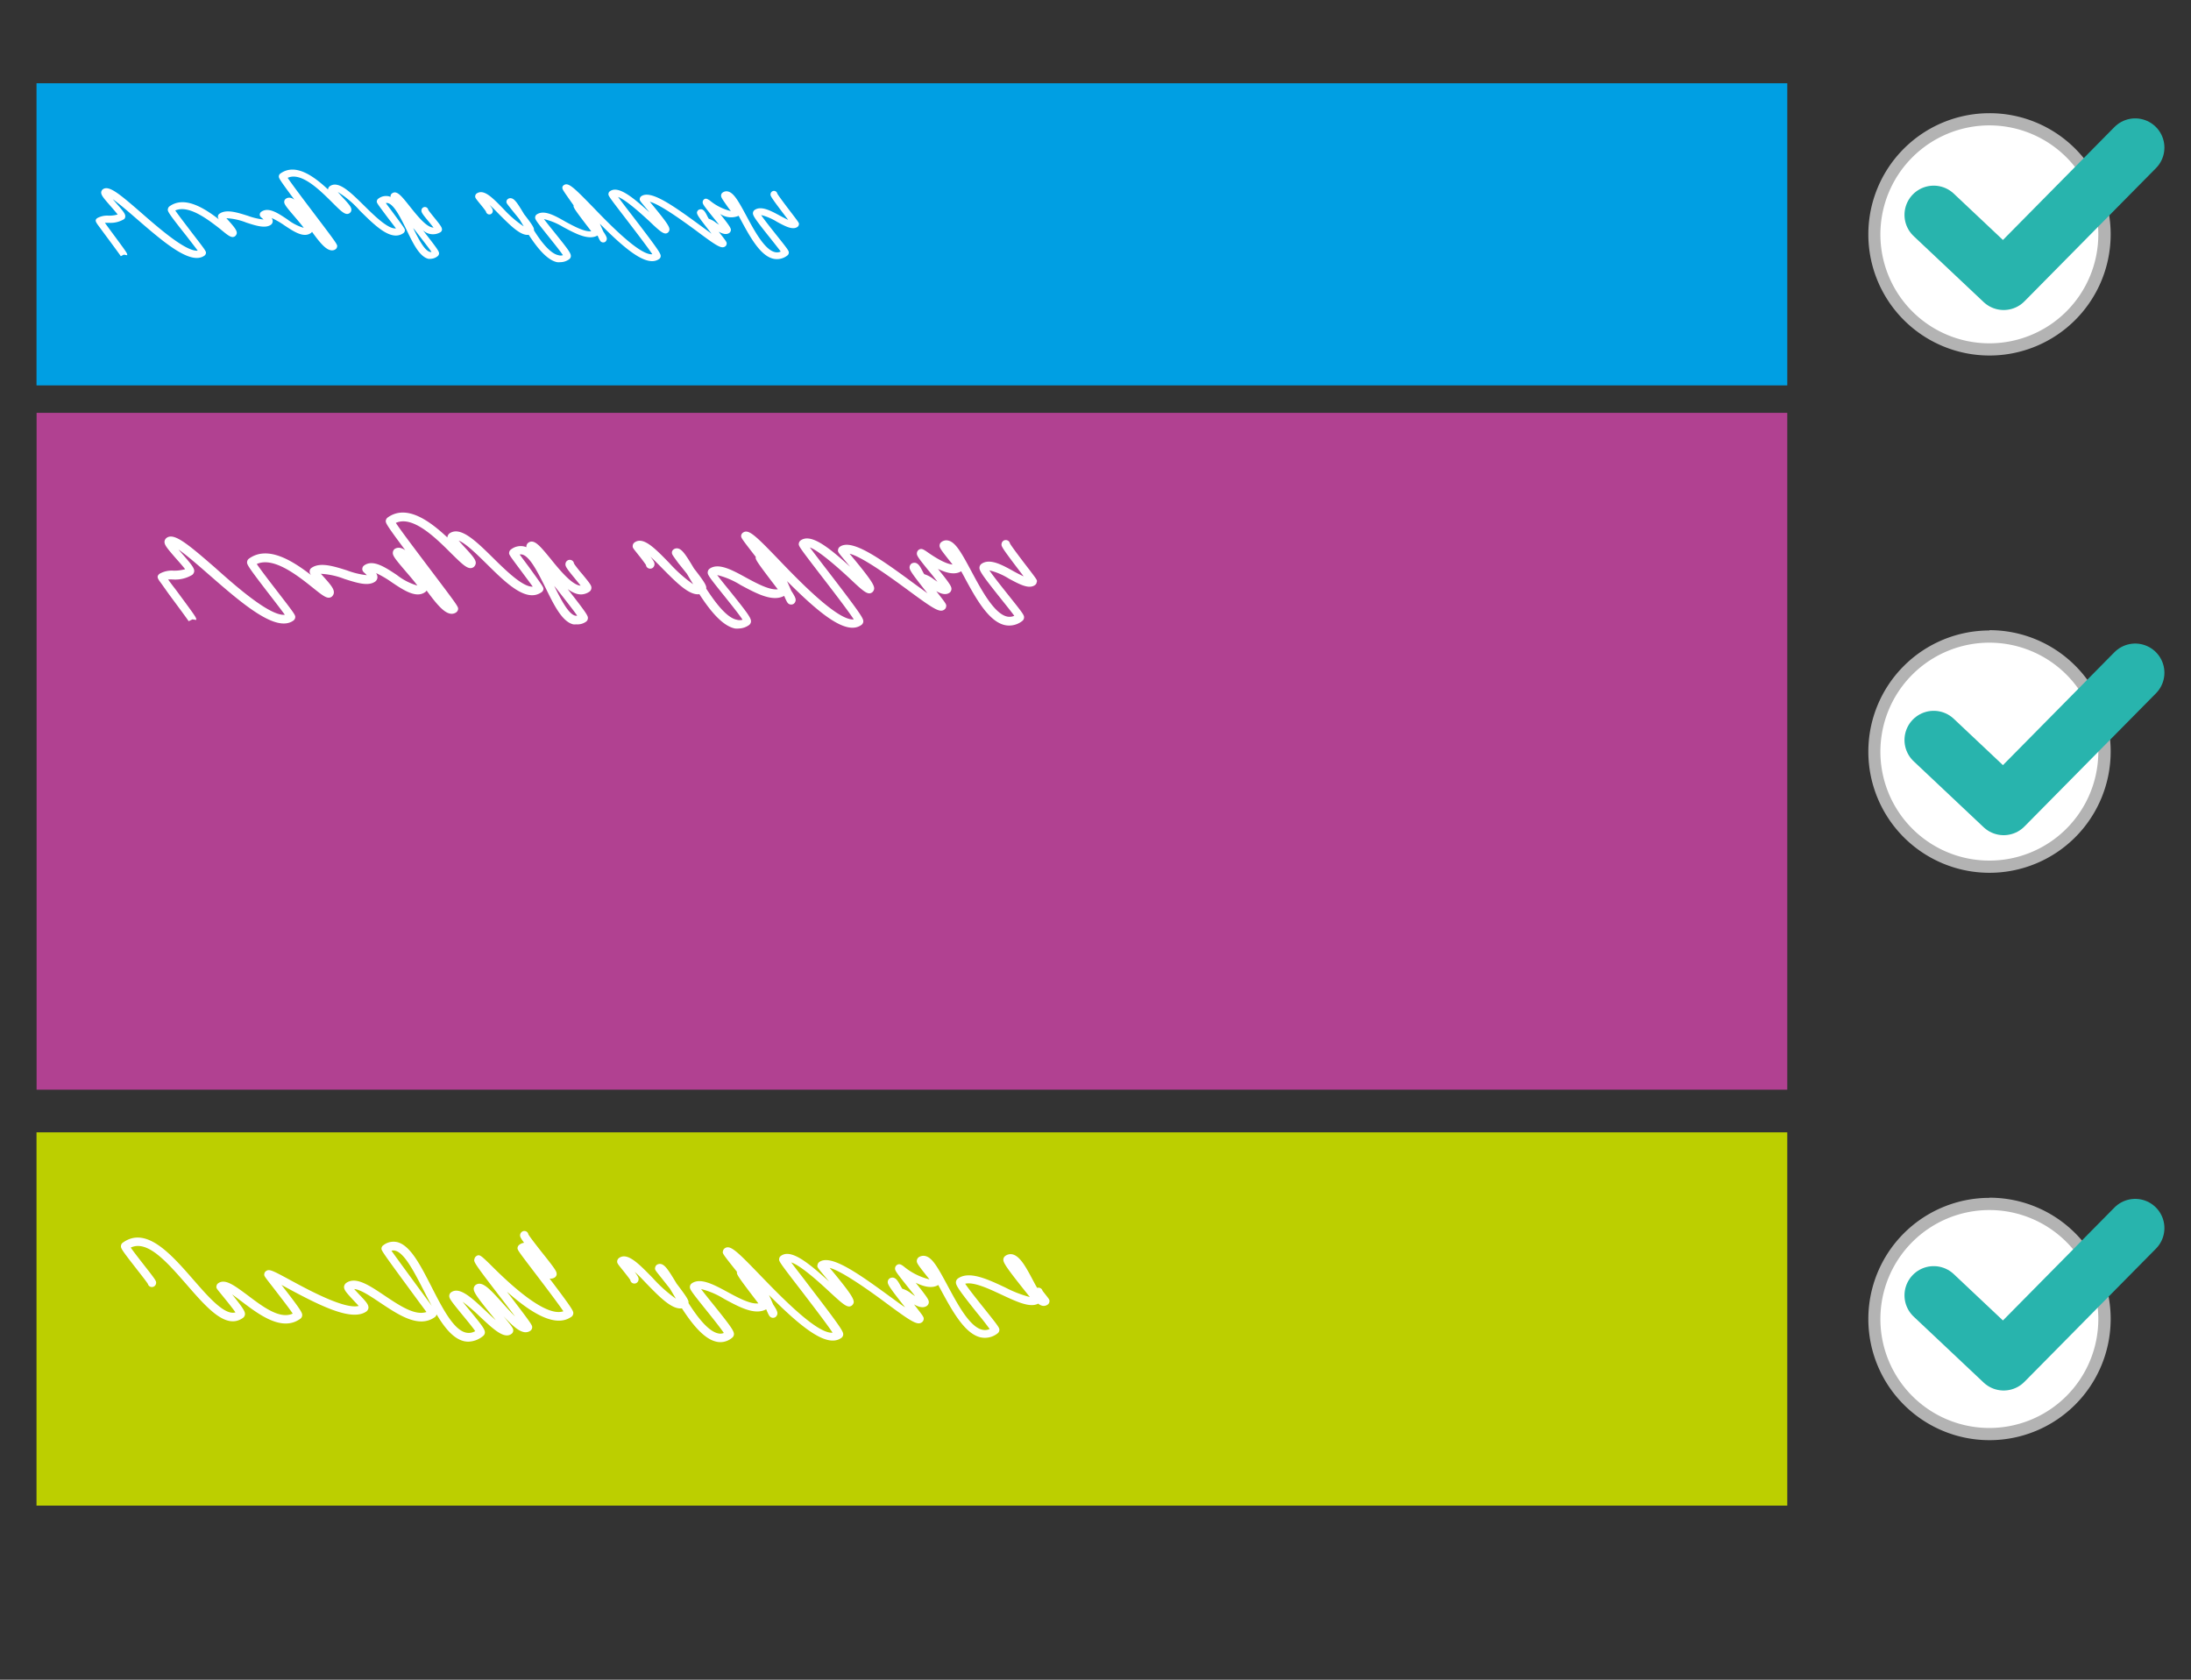 <svg id="Layer_1" data-name="Layer 1" xmlns="http://www.w3.org/2000/svg" viewBox="0 0 300 230">
  <rect x="0" y="0" width="300" height="230" fill="#333333" stroke="none"/>
  <title>do-detail</title>
  <rect x="5" y="11.4" width="239.72" height="41.37" fill="#009fe3"/>
  <path d="M59,35.44a1.34,1.34,0,0,1-.35,0c-1.21-.3-2.09-2.09-3-4-.79-1.6-1.68-3.42-2.54-3.63a.51.51,0,0,0-.28,0l1,1.34c1.64,2.22,1.64,2.22,1.6,2.45a.46.46,0,0,1-.18.31c-1.68,1.21-3.89-1-6-3.09a13.19,13.19,0,0,0-3-2.53c.2.23.45.51.65.72.93,1,1.25,1.39,1.21,1.77a.6.6,0,0,1-.22.39c-.55.4-1.12-.17-2.37-1.42-1.72-1.71-4.26-4.25-6.13-3.4.58.88,2.39,3.27,3.76,5.08,3.09,4.08,3.08,4.09,3,4.38a.48.48,0,0,1-.19.31.82.82,0,0,1-.65.15c-.71-.11-1.49-1-2.59-2.53a.45.45,0,0,1-.14.16c-1,.72-2.34-.18-3.65-1.05a11.06,11.06,0,0,0-1.74-1,.75.75,0,0,1,.15.47.61.61,0,0,1-.24.45c-.75.54-2,.16-3.37-.29A8.48,8.48,0,0,0,31,29.88l.05.06c1.05,1.15,1.41,1.63,1.37,2a.66.66,0,0,1-.23.4c-.45.33-.92-.05-2.06-1C28.54,30.11,25.86,28,24,28.82c.42.63,1.49,2,2.24,3,2,2.59,2,2.61,1.95,2.88A.51.51,0,0,1,28,35c-1.9,1.37-5.63-1.88-9.25-5-1.07-.93-2.41-2.09-3.31-2.73l.42.49c1.06,1.21,1.33,1.56,1.29,1.91A.52.52,0,0,1,17,30a3.57,3.57,0,0,1-2.09.51l-.55,0,.78,1.07c2.31,3.12,2.31,3.12,2.27,3.37l-.46-.08-.27-.37.27.37-.41.21c-.12-.2-1.34-1.85-2.15-2.94L13.55,31c-.43-.58-.62-.85-.24-1.13a2.78,2.78,0,0,1,1.55-.34,4.16,4.16,0,0,0,1.25-.16c-.23-.3-.62-.75-.91-1.08-1.1-1.25-1.38-1.6-1.34-2a.62.62,0,0,1,.22-.37c.82-.59,2.22.57,5.32,3.27,2.46,2.15,6.09,5.29,7.67,5.13-.35-.48-1-1.31-1.53-2C22.9,29,22.91,28.88,23,28.58a.55.55,0,0,1,.2-.32c2.08-1.51,4.84.28,6.8,1.8a.53.53,0,0,1-.16-.45.45.45,0,0,1,.19-.33c.93-.68,2.44-.19,3.91.27a9.13,9.13,0,0,0,2.15.51h0l-.2-.18c-.19-.16-.33-.28-.32-.52a.49.49,0,0,1,.2-.36c1-.7,2.3.19,3.59,1.05a6.78,6.78,0,0,0,2.23,1.15c-.29-.41-.84-1.05-1.24-1.52-1.22-1.42-1.47-1.76-1.43-2.1a.52.52,0,0,1,.2-.35.8.8,0,0,1,.62-.15,1.32,1.32,0,0,1,.58.27c-2.18-2.92-2.17-3-2.13-3.27a.48.48,0,0,1,.19-.31c2.08-1.51,4.63.39,6.54,2.18v-.06a.6.6,0,0,1,.22-.38c1.17-.85,2.8.76,4.69,2.62,1.48,1.46,3.3,3.25,4.39,3.15L53,29.68c-1.44-1.93-1.44-1.93-1.4-2.16a.45.45,0,0,1,.18-.3,1.73,1.73,0,0,1,1.47-.34l.23.08a.76.76,0,0,1,0-.15.47.47,0,0,1,.2-.33c.64-.47,1.28.34,2.35,1.68s2.37,3,3.33,3l-.56-.7c-1-1.19-1.13-1.41-1.09-1.7a.47.47,0,0,1,.84-.23.48.48,0,0,1,.09.21c.13.21.58.76.88,1.13.92,1.13,1,1.31,1,1.59a.5.5,0,0,1-.2.33,2,2,0,0,1-2.42-.27c2.18,2.79,2.25,2.95,2.21,3.25a.52.52,0,0,1-.2.32A1.62,1.62,0,0,1,59,35.44Zm-2.43-4.21c.73,1.49,1.55,3.08,2.3,3.26a.35.35,0,0,0,.21,0c-.42-.61-1.43-1.9-2.28-3Z" fill="#fff"/>
  <path d="M76.72,35.9a2.18,2.18,0,0,1-.43,0c-1.4-.28-2.75-2-3.9-3.75-1.1.16-2.49-1.26-4-2.76-.34-.35-.86-.89-1.36-1.34.41.53.47.69.44.9a.51.51,0,0,1-.19.33.47.47,0,0,1-.65-.11.4.4,0,0,1-.09-.21c-.13-.21-.57-.76-.82-1.06-.63-.78-.68-.84-.65-1.08a.48.48,0,0,1,.19-.32c1-.69,2.21.6,3.8,2.24A15.13,15.13,0,0,0,71.71,31l-.55-.92L71,29.87l-.93-1.15c-.75-.94-.75-.94-.72-1.16a.45.45,0,0,1,.19-.31.56.56,0,0,1,.47-.1c.47.09.87.71,1.76,2.19,1.25,1.6,1.38,1.91,1.34,2.2h0c1,1.61,2.25,3.18,3.34,3.4a1,1,0,0,0,.63,0c-.37-.56-1.33-1.75-2-2.59-1.74-2.17-1.84-2.34-1.8-2.64a.51.51,0,0,1,.19-.33c1-.7,2.45.11,4,1,1.23.66,2.59,1.39,3.48,1.28l-.15-.2c-2.31-3-2.3-3.08-2.26-3.34v0C77,25.94,77,25.93,77,25.67a.42.42,0,0,1,.19-.31c.61-.44,1.33.26,4,3,2.29,2.38,6.45,6.65,8.13,6.45-.58-.88-2.29-3.11-3.48-4.67-2.57-3.34-2.57-3.35-2.52-3.64a.42.42,0,0,1,.19-.31c1.1-.81,3,.69,5.41,2.88l-.47-.58c-.88-1.05-.88-1.05-.85-1.29a.51.51,0,0,1,.19-.32c1.24-.9,4.1,1.06,8,3.92L97.43,32c-1.84-2.34-2-2.6-2-2.92a.57.57,0,0,1,.2-.33.68.68,0,0,1,.44-.09c.34.08.54.45.81,1l.16.29a3.17,3.17,0,0,1,1,.55l.42.28c-.28-.36-.61-.77-.88-1.1-1.3-1.62-1.4-1.78-1.36-2.06a.49.49,0,0,1,.19-.33c.28-.2.5,0,.75.14a7.11,7.11,0,0,0,2.91,1.47l-.27-.35C98.82,27.16,98.7,27,98.74,26.7a.48.48,0,0,1,.19-.32.88.88,0,0,1,.75-.16c.79.18,1.44,1.33,2.53,3.36s2.49,4.62,3.89,4.94a1.17,1.17,0,0,0,.8-.08c-.3-.4-.85-1.1-1.32-1.69-2.3-2.87-2.53-3.27-2.48-3.63a.55.55,0,0,1,.2-.35c.89-.65,2.23.08,3.52.78.3.16.73.39,1.1.56l-.11-.15c-2.35-3.08-2.34-3.14-2.3-3.42a.48.48,0,0,1,.19-.31.46.46,0,0,1,.65.1.48.48,0,0,1,.08.18c.22.39,1.49,2.06,2.12,2.88.87,1.15.87,1.15.84,1.36a.5.5,0,0,1-.18.31c-.66.48-1.67-.06-2.83-.69a7.5,7.5,0,0,0-2.16-.92c.43.65,1.43,1.9,2.08,2.72,1.69,2.11,1.74,2.21,1.7,2.49a.48.48,0,0,1-.19.32,2.29,2.29,0,0,1-1.92.45c-1.81-.41-3.24-3.07-4.5-5.41l-.25-.47a2.67,2.67,0,0,1-2.54-.26c1.39,1.74,1.51,2,1.47,2.26a.57.57,0,0,1-.2.34c-.41.29-.93.13-1.46-.16,1.12,1.42,1.12,1.45,1.08,1.69a.45.45,0,0,1-.19.32c-.5.36-1.11,0-4-2.17-1.68-1.23-4.89-3.58-6.32-3.94l.24.29c2.14,2.59,2.49,3.16,2.44,3.57a.62.62,0,0,1-.22.37c-.47.34-1-.1-2.53-1.57-.94-.86-3.16-2.91-4.28-3.32.46.63,1.26,1.67,2,2.63,3.73,4.86,3.88,5.18,3.83,5.53a.47.47,0,0,1-.19.32c-1.66,1.21-4.63-1.29-8.14-4.82.16.35.31.7.47,1.06v0c.45.67.51.89.48,1.08a.6.6,0,0,1-.2.34.5.5,0,0,1-.41.07c-.25-.07-.33-.21-.65-.93-1.26.69-3-.25-4.72-1.17A9,9,0,0,0,74.48,30c.33.44.88,1.13,1.35,1.71,2.06,2.56,2.38,3,2.33,3.42a.55.55,0,0,1-.2.35A2.08,2.08,0,0,1,76.72,35.9Z" fill="#fff"/>
  <g>
    <path d="M272.39,47.83a15.75,15.75,0,1,1,15.75-15.75A15.77,15.77,0,0,1,272.39,47.83Z" fill="#fff"/>
    <path d="M272.39,17.17a14.92,14.92,0,1,1-14.92,14.91,14.93,14.93,0,0,1,14.92-14.91m0-1.67A16.59,16.59,0,1,0,289,32.08,16.58,16.58,0,0,0,272.39,15.5Z" fill="#b3b3b3"/>
  </g>
  <rect x="5.01" y="56.53" width="239.71" height="92.68" fill="#b14191"/>
  <path d="M78.93,85.49a2.3,2.3,0,0,1-.45,0c-1.51-.38-2.62-2.61-3.78-5-1-2-2.12-4.29-3.2-4.56a.74.74,0,0,0-.34,0c.32.45.82,1.11,1.25,1.69,2,2.77,2,2.77,2,3.06a.61.61,0,0,1-.23.39c-2.1,1.52-4.88-1.22-7.56-3.87-1.25-1.23-2.87-2.83-3.81-3.17.25.29.57.64.81.9,1.16,1.26,1.57,1.75,1.52,2.22a.83.83,0,0,1-.27.49c-.69.49-1.41-.22-3-1.78-2.15-2.15-5.33-5.33-7.67-4.26.72,1.1,3,4.1,4.71,6.37,3.86,5.11,3.86,5.12,3.81,5.48a.67.67,0,0,1-.24.39,1.08,1.08,0,0,1-.82.19c-.89-.15-1.86-1.28-3.25-3.17a.56.56,0,0,1-.17.2c-1.24.91-2.94-.22-4.57-1.31a14.13,14.13,0,0,0-2.18-1.28,1,1,0,0,1,.19.59.76.76,0,0,1-.3.57c-.95.68-2.47.2-4.23-.36a10.25,10.25,0,0,0-3.22-.7l.07.07c1.31,1.44,1.77,2,1.71,2.56a.84.84,0,0,1-.28.5c-.56.41-1.15-.07-2.58-1.21-2.05-1.64-5.4-4.31-7.69-3.26.53.79,1.87,2.53,2.81,3.75,2.5,3.24,2.49,3.26,2.45,3.6a.62.62,0,0,1-.24.39c-2.38,1.72-7.06-2.35-11.59-6.3-1.33-1.16-3-2.63-4.15-3.42l.53.61c1.34,1.52,1.67,2,1.62,2.39a.74.74,0,0,1-.26.46,4.49,4.49,0,0,1-2.61.64,5.08,5.08,0,0,0-.7,0c.25.35.6.82,1,1.33,2.89,3.91,2.89,3.91,2.84,4.21l-.57-.09L26,84.33l.35.48-.52.25c-.15-.25-1.68-2.32-2.69-3.68l-1-1.41c-.53-.72-.78-1-.3-1.4a3.4,3.4,0,0,1,1.95-.43,5.56,5.56,0,0,0,1.56-.2c-.29-.38-.78-.94-1.15-1.35-1.37-1.57-1.72-2-1.67-2.47a.73.73,0,0,1,.27-.46c1-.75,2.79.71,6.67,4.09C32.47,80.44,37,84.38,39,84.18c-.44-.61-1.24-1.65-1.92-2.53-3.31-4.29-3.29-4.38-3.24-4.75a.6.6,0,0,1,.24-.4c2.61-1.9,6.06.35,8.52,2.25a.71.71,0,0,1-.2-.56.57.57,0,0,1,.24-.42c1.16-.84,3.06-.24,4.89.34a11,11,0,0,0,2.7.65h0L50,78.53c-.24-.21-.41-.36-.39-.65a.6.6,0,0,1,.24-.45c1.21-.88,2.88.23,4.5,1.31a8.2,8.2,0,0,0,2.8,1.44c-.37-.51-1.06-1.32-1.56-1.9-1.53-1.79-1.85-2.21-1.8-2.64A.72.72,0,0,1,54,75.2a1,1,0,0,1,.77-.18,1.75,1.75,0,0,1,.73.33c-2.73-3.65-2.71-3.77-2.67-4.09a.67.67,0,0,1,.24-.39c2.61-1.89,5.8.49,8.19,2.73v-.07a.8.8,0,0,1,.27-.48C63,72,65.09,74,67.45,76.33c1.85,1.83,4.14,4.07,5.5,4-.39-.54-1-1.35-1.48-2-1.8-2.41-1.8-2.41-1.75-2.69a.55.55,0,0,1,.23-.39,2.14,2.14,0,0,1,1.83-.42,1.76,1.76,0,0,1,.3.1.54.54,0,0,1,0-.18.68.68,0,0,1,.25-.43c.8-.58,1.61.44,3,2.12,1.22,1.52,3,3.7,4.17,3.75-.21-.28-.49-.61-.7-.87-1.23-1.5-1.42-1.77-1.37-2.14a.6.6,0,0,1,.24-.41.58.58,0,0,1,.82.13.52.52,0,0,1,.1.26c.17.27.73,1,1.11,1.42,1.16,1.41,1.32,1.63,1.27,2a.65.65,0,0,1-.24.42c-1,.69-2,.4-3-.34,2.73,3.49,2.81,3.69,2.76,4.06a.61.61,0,0,1-.25.41A2,2,0,0,1,78.93,85.49Zm-3.05-5.27c.92,1.86,1.94,3.85,2.88,4.08a.57.57,0,0,0,.27,0c-.53-.77-1.8-2.38-2.86-3.73Z" fill="#fff"/>
  <path d="M101.18,86.06a2.53,2.53,0,0,1-.54,0c-1.75-.36-3.44-2.48-4.88-4.7-1.38.2-3.13-1.58-5-3.46-.43-.44-1.08-1.11-1.7-1.67.51.66.59.86.55,1.11a.65.65,0,0,1-.24.42.6.6,0,0,1-.82-.13.52.52,0,0,1-.1-.27c-.17-.26-.72-1-1-1.33-.78-1-.85-1-.81-1.35a.58.58,0,0,1,.24-.4c1.19-.86,2.76.76,4.76,2.81A19.51,19.51,0,0,0,94.91,80c-.24-.4-.48-.79-.7-1.17l-.16-.27c-.44-.55-.87-1.09-1.16-1.44C92,75.9,92,75.9,92,75.62a.55.55,0,0,1,.23-.39.75.75,0,0,1,.6-.13c.58.12,1.09.89,2.2,2.75,1.57,2,1.72,2.39,1.67,2.75h0c1.3,2,2.83,4,4.19,4.26a1.37,1.37,0,0,0,.78,0c-.45-.71-1.66-2.21-2.5-3.26-2.19-2.72-2.31-2.93-2.26-3.3a.65.65,0,0,1,.24-.42c1.2-.86,3.06.14,5,1.21,1.53.83,3.23,1.74,4.35,1.6l-.19-.24c-2.89-3.77-2.88-3.86-2.83-4.2v0c-2-2.58-2-2.59-2-2.91a.6.6,0,0,1,.24-.4c.76-.55,1.67.33,5,3.79,2.87,3,8.08,8.33,10.18,8.08-.72-1.11-2.86-3.91-4.36-5.85-3.21-4.18-3.21-4.2-3.16-4.56a.64.64,0,0,1,.24-.4c1.39-1,3.79.88,6.79,3.61l-.6-.72c-1.1-1.32-1.1-1.32-1.06-1.62a.6.6,0,0,1,.24-.4c1.56-1.12,5.14,1.32,10,4.91.66.48,1.38,1,2,1.46-2.31-2.92-2.5-3.25-2.44-3.65a.7.7,0,0,1,.24-.41.77.77,0,0,1,.55-.11c.43.1.68.55,1,1.19.06.11.14.25.21.36a3.91,3.91,0,0,1,1.29.69l.52.35c-.35-.46-.77-1-1.1-1.39-1.63-2-1.76-2.22-1.71-2.57a.6.6,0,0,1,.24-.41c.36-.25.63-.06,1,.17,1.94,1.38,3,1.78,3.64,1.84l-.34-.43c-1.33-1.67-1.48-1.9-1.43-2.25a.58.58,0,0,1,.24-.4,1.1,1.1,0,0,1,.94-.2c1,.22,1.81,1.67,3.17,4.21s3.11,5.79,4.87,6.19a1.58,1.58,0,0,0,1-.1c-.37-.51-1.07-1.38-1.66-2.12-2.87-3.59-3.17-4.1-3.1-4.55a.66.66,0,0,1,.25-.43c1.12-.81,2.79.09,4.41,1,.37.2.91.49,1.38.7l-.14-.19c-2.94-3.85-2.93-3.93-2.88-4.27a.61.61,0,0,1,.23-.4.59.59,0,0,1,.82.13.67.67,0,0,1,.1.23c.27.48,1.87,2.58,2.66,3.6,1.09,1.44,1.09,1.44,1,1.7a.58.58,0,0,1-.23.39c-.83.6-2.09-.08-3.55-.86a9,9,0,0,0-2.7-1.15c.54.81,1.8,2.38,2.61,3.4,2.11,2.64,2.18,2.77,2.13,3.12a.62.62,0,0,1-.24.41,2.87,2.87,0,0,1-2.4.56c-2.27-.52-4.06-3.84-5.64-6.78l-.32-.59c-.84.54-2,.25-3.18-.32,1.75,2.17,1.89,2.46,1.84,2.83a.69.69,0,0,1-.24.42c-.52.37-1.17.17-1.83-.2,1.4,1.79,1.4,1.81,1.35,2.12a.61.61,0,0,1-.23.39c-.63.47-1.4,0-5.07-2.71-2.1-1.54-6.13-4.49-7.92-4.93l.3.36c2.69,3.24,3.12,4,3.06,4.47a.75.75,0,0,1-.27.46c-.59.43-1.19-.12-3.18-2-1.17-1.08-4-3.65-5.35-4.15.58.78,1.58,2.09,2.5,3.28,4.68,6.09,4.87,6.49,4.81,6.93a.66.66,0,0,1-.25.4c-2.08,1.51-5.79-1.61-10.19-6,.2.43.39.87.58,1.32l0,0c.56.84.63,1.12.6,1.35a.73.73,0,0,1-.25.43.64.64,0,0,1-.52.09c-.31-.09-.41-.27-.8-1.17-1.59.87-3.79-.32-5.92-1.46a11.12,11.12,0,0,0-3.25-1.39c.41.55,1.1,1.41,1.7,2.14,2.57,3.2,3,3.81,2.92,4.29a.67.67,0,0,1-.26.42A2.53,2.53,0,0,1,101.18,86.06Z" fill="#fff"/>
  <g>
    <path d="M272.39,118.62a15.75,15.75,0,1,1,15.75-15.75A15.77,15.77,0,0,1,272.39,118.62Z" fill="#fff"/>
    <path d="M272.39,88a14.92,14.92,0,1,1-14.92,14.91A14.93,14.93,0,0,1,272.39,88m0-1.67A16.59,16.59,0,1,0,289,102.87a16.58,16.58,0,0,0-16.58-16.58Z" fill="#b3b3b3"/>
  </g>
  <rect x="5" y="155.05" width="239.72" height="51.11" fill="#bccf00"/>
  <path d="M64.15,183.71a2.73,2.73,0,0,1-.64-.07c-1.44-.35-2.63-1.82-3.73-3.66v0a.65.65,0,0,1-.22.36c-2.21,1.6-5-.3-7.56-2-1.27-.85-2.67-1.79-3.5-1.83.21.24.5.54.7.76.9.94,1.29,1.37,1.25,1.83a.76.76,0,0,1-.27.47c-2,1.42-6.34-.76-11.05-3.31l-.59-.32c2.77,3.56,2.89,3.86,2.83,4.23a.6.6,0,0,1-.24.4c-2.52,1.83-5.67-.57-8-2.33-.39-.29-.89-.67-1.35-1,1.57,1.94,1.81,2.39,1.76,2.77a.68.68,0,0,1-.25.43c-2.31,1.68-4.92-1.31-7.68-4.48s-5.42-6.21-7.71-5.13c.38.55,1.17,1.56,1.73,2.28,1.79,2.28,1.78,2.31,1.74,2.63a.59.59,0,0,1-.23.38.57.57,0,0,1-.8-.12.82.82,0,0,1-.09-.19c-.17-.29-.91-1.23-1.51-2-2.16-2.76-2.22-2.91-2.17-3.26a.58.58,0,0,1,.24-.39c3.21-2.33,6.63,1.59,9.66,5.06,2.11,2.42,4.29,4.92,5.77,4.48-.43-.63-1.44-1.86-1.87-2.39-.77-.94-.77-.94-.73-1.2a.55.55,0,0,1,.23-.39c.94-.68,2.2.28,4,1.61,2,1.51,4.4,3.37,6.21,2.54-.53-.81-2-2.68-2.74-3.65-1.19-1.52-1.19-1.52-1.15-1.79a.55.55,0,0,1,.23-.38c.44-.32.85-.11,3.27,1.2s7.47,4.07,9.42,3.57c-.2-.24-.5-.54-.72-.78-.92-1-1.32-1.41-1.28-1.88a.78.78,0,0,1,.27-.47c1.31-.95,3.14.28,5.26,1.7s4.18,2.79,5.75,2.26c-.23-.32-.56-.76-.95-1.28-5.25-7.15-5.25-7.15-5.2-7.47a.55.55,0,0,1,.22-.37,2.27,2.27,0,0,1,1.92-.45c1.8.43,3.2,3.18,4.69,6.09s3,5.89,4.72,6.3a1.74,1.74,0,0,0,1.28-.2c-.35-.52-1.15-1.49-1.71-2.17-1.7-2.07-1.89-2.35-1.84-2.73a.62.62,0,0,1,.24-.41c1.15-.84,2.81.73,4.73,2.53.39.37.9.85,1.38,1.27a2.43,2.43,0,0,0-.2-.25c-2.4-2.93-2.87-3.62-2.8-4.13a.73.73,0,0,1,.25-.43c.9-.65,2,.61,3.72,2.51.45.5,1.09,1.22,1.69,1.8l-1.68-2.2c-4-5.19-4-5.28-3.89-5.65a.61.61,0,0,1,.23-.39c.44-.32.63-.13,1.81,1,1.9,1.9,7.47,7.46,10.14,6.53-.67-1-2.64-3.6-3.89-5.24-2.42-3.18-2.42-3.18-2.38-3.49a.61.61,0,0,1,.23-.37,1.37,1.37,0,0,1,.66-.28c-.55-.75-.57-.89-.54-1.11a.62.62,0,0,1,.24-.39.56.56,0,0,1,.89.36c.21.36,1.16,1.58,1.87,2.48,2,2.5,2,2.62,2,3a.61.61,0,0,1-.23.39,1,1,0,0,1-.74.17c3.31,4.37,3.29,4.49,3.24,4.83a.61.61,0,0,1-.23.39c-2.17,1.57-5.47-.45-8.84-3.41.12.17.25.33.37.48,3.12,4.1,3.12,4.12,3.07,4.47a.59.59,0,0,1-.23.38c-1,.7-2.23-.42-3.7-2,1.3,1.59,1.38,1.73,1.34,2.05a.58.58,0,0,1-.24.39c-1,.74-2.45-.62-4.29-2.34a25.71,25.71,0,0,0-2.4-2.07l.92,1.13c1.89,2.28,2.18,2.73,2.13,3.15a.64.64,0,0,1-.25.42A3.26,3.26,0,0,1,64.15,183.71ZM53.6,171.26c.89,1.26,3.42,4.7,4.74,6.49l.78,1.06c-.37-.67-.73-1.37-1.08-2.06-1.31-2.56-2.66-5.2-3.94-5.5A.94.94,0,0,0,53.6,171.26Z" fill="#fff"/>
  <path d="M98.64,183.78a2.31,2.31,0,0,1-.52-.06c-1.71-.35-3.35-2.41-4.75-4.57-1.36.19-3.05-1.54-4.82-3.36-.42-.43-1-1.09-1.65-1.63.49.64.57.84.53,1.09a.6.6,0,0,1-.24.4.57.57,0,0,1-.79-.13.49.49,0,0,1-.1-.25c-.16-.26-.7-.93-1-1.31-.76-.94-.82-1-.79-1.31a.65.65,0,0,1,.24-.39c1.15-.83,2.68.74,4.63,2.74a18.88,18.88,0,0,0,3.17,2.83c-.24-.39-.46-.77-.68-1.14l-.16-.26L90.58,175c-.92-1.14-.92-1.14-.88-1.41a.62.62,0,0,1,.22-.39.75.75,0,0,1,.58-.12c.57.12,1.06.87,2.14,2.68,1.53,2,1.68,2.33,1.63,2.67h0c1.27,2,2.75,3.88,4.07,4.15a1.25,1.25,0,0,0,.77-.06c-.45-.68-1.62-2.14-2.44-3.16-2.13-2.65-2.25-2.85-2.2-3.22a.6.6,0,0,1,.24-.4c1.16-.84,3,.14,4.9,1.17,1.49.81,3.15,1.7,4.23,1.56-.06-.08-.13-.16-.19-.25-2.8-3.65-2.79-3.74-2.74-4.07v0c-2-2.51-2-2.52-1.92-2.83a.59.59,0,0,1,.23-.38c.74-.54,1.62.31,4.87,3.68,2.8,2.89,7.79,8.07,9.91,7.86-.7-1.08-2.79-3.8-4.24-5.7-3.13-4.06-3.12-4.08-3.07-4.43a.55.55,0,0,1,.23-.38c1.35-1,3.68.85,6.6,3.51l-.58-.7c-1.07-1.29-1.07-1.29-1-1.58a.63.63,0,0,1,.23-.39c1.52-1.09,5,1.29,9.76,4.78.64.46,1.34,1,2,1.42-2.24-2.84-2.42-3.17-2.37-3.55a.6.6,0,0,1,.24-.4.71.71,0,0,1,.53-.11c.42.1.66.54,1,1.16l.21.35a3.68,3.68,0,0,1,1.25.67c.13.09.31.22.51.34l-1.07-1.34c-1.59-2-1.71-2.17-1.67-2.51a.58.58,0,0,1,.24-.4c.33-.24.62-.05.92.17a8.69,8.69,0,0,0,3.54,1.79c-.11-.15-.23-.3-.34-.43-1.3-1.64-1.43-1.84-1.38-2.18a.66.66,0,0,1,.23-.4,1.15,1.15,0,0,1,.91-.19c1,.22,1.76,1.63,3.09,4.1s3,5.63,4.74,6a1.56,1.56,0,0,0,1-.1c-.36-.49-1-1.34-1.61-2.06-2.79-3.49-3.08-4-3-4.43a.67.67,0,0,1,.24-.41c1.54-1.12,4.07.07,6.52,1.22a15.65,15.65,0,0,0,3.35,1.3l-.48-.6c-2.95-3.69-3.2-4.17-3.14-4.61a.64.64,0,0,1,.25-.41,1.2,1.2,0,0,1,1-.22c1.06.25,1.91,1.87,2.82,3.59.17.31.36.69.56,1a.57.57,0,0,1,.64.21.38.38,0,0,1,.08.17c.1.14.31.4.49.63.43.55.5.63.46.89a.55.55,0,0,1-.23.38.91.91,0,0,1-.76.16,1.2,1.2,0,0,1-.54-.29c-1.11.61-2.92-.24-5-1.21-1.73-.81-3.83-1.8-5-1.51.49.75,1.78,2.36,2.61,3.4,2.06,2.57,2.11,2.68,2.06,3a.61.61,0,0,1-.23.39,2.79,2.79,0,0,1-2.34.55c-2.21-.51-3.94-3.74-5.48-6.59l-.31-.58c-.82.52-2,.24-3.09-.31,1.69,2.12,1.84,2.39,1.79,2.75a.67.67,0,0,1-.24.41c-.5.36-1.14.17-1.78-.19,1.36,1.73,1.36,1.76,1.32,2.06a.59.59,0,0,1-.23.38c-.61.45-1.37,0-4.93-2.64-2-1.49-6-4.36-7.7-4.8.09.12.19.24.29.35,2.61,3.16,3,3.86,3,4.36a.72.72,0,0,1-.26.44c-.57.42-1.16-.12-3.09-1.9-1.14-1.06-3.85-3.56-5.21-4,.56.77,1.54,2,2.43,3.19,4.55,5.93,4.74,6.32,4.68,6.75a.62.62,0,0,1-.24.39c-2,1.47-5.64-1.57-9.92-5.87.2.42.38.85.57,1.29,0,0,0,0,0,0,.55.82.61,1.08.58,1.31a.69.69,0,0,1-.25.42.61.61,0,0,1-.49.09c-.31-.09-.41-.26-.79-1.15-1.55.86-3.68-.3-5.75-1.42a11,11,0,0,0-3.16-1.35c.4.54,1.07,1.37,1.65,2.09,2.5,3.11,2.9,3.7,2.84,4.16a.64.64,0,0,1-.25.42A2.49,2.49,0,0,1,98.64,183.78Z" fill="#fff"/>
  <g>
    <path d="M272.39,196.36a15.75,15.75,0,1,1,15.75-15.75A15.77,15.77,0,0,1,272.39,196.36Z" fill="#fff"/>
    <path d="M272.39,165.69a14.92,14.92,0,1,1-14.92,14.92,14.93,14.93,0,0,1,14.92-14.92m0-1.67A16.59,16.59,0,1,0,289,180.61,16.58,16.58,0,0,0,272.39,164Z" fill="#b3b3b3"/>
  </g>
  <g id="ticks">
    <polyline points="264.77 29.42 274.35 38.45 292.36 20.21" fill="none" stroke="#28b4ad" stroke-linecap="round" stroke-linejoin="round" stroke-width="8"/>
    <polyline points="264.77 101.33 274.35 110.36 292.36 92.12" fill="none" stroke="#28b4ad" stroke-linecap="round" stroke-linejoin="round" stroke-width="8"/>
    <polyline points="264.77 177.37 274.35 186.4 292.36 168.16" fill="none" stroke="#28b4ad" stroke-linecap="round" stroke-linejoin="round" stroke-width="8"/>
  </g>
</svg>
